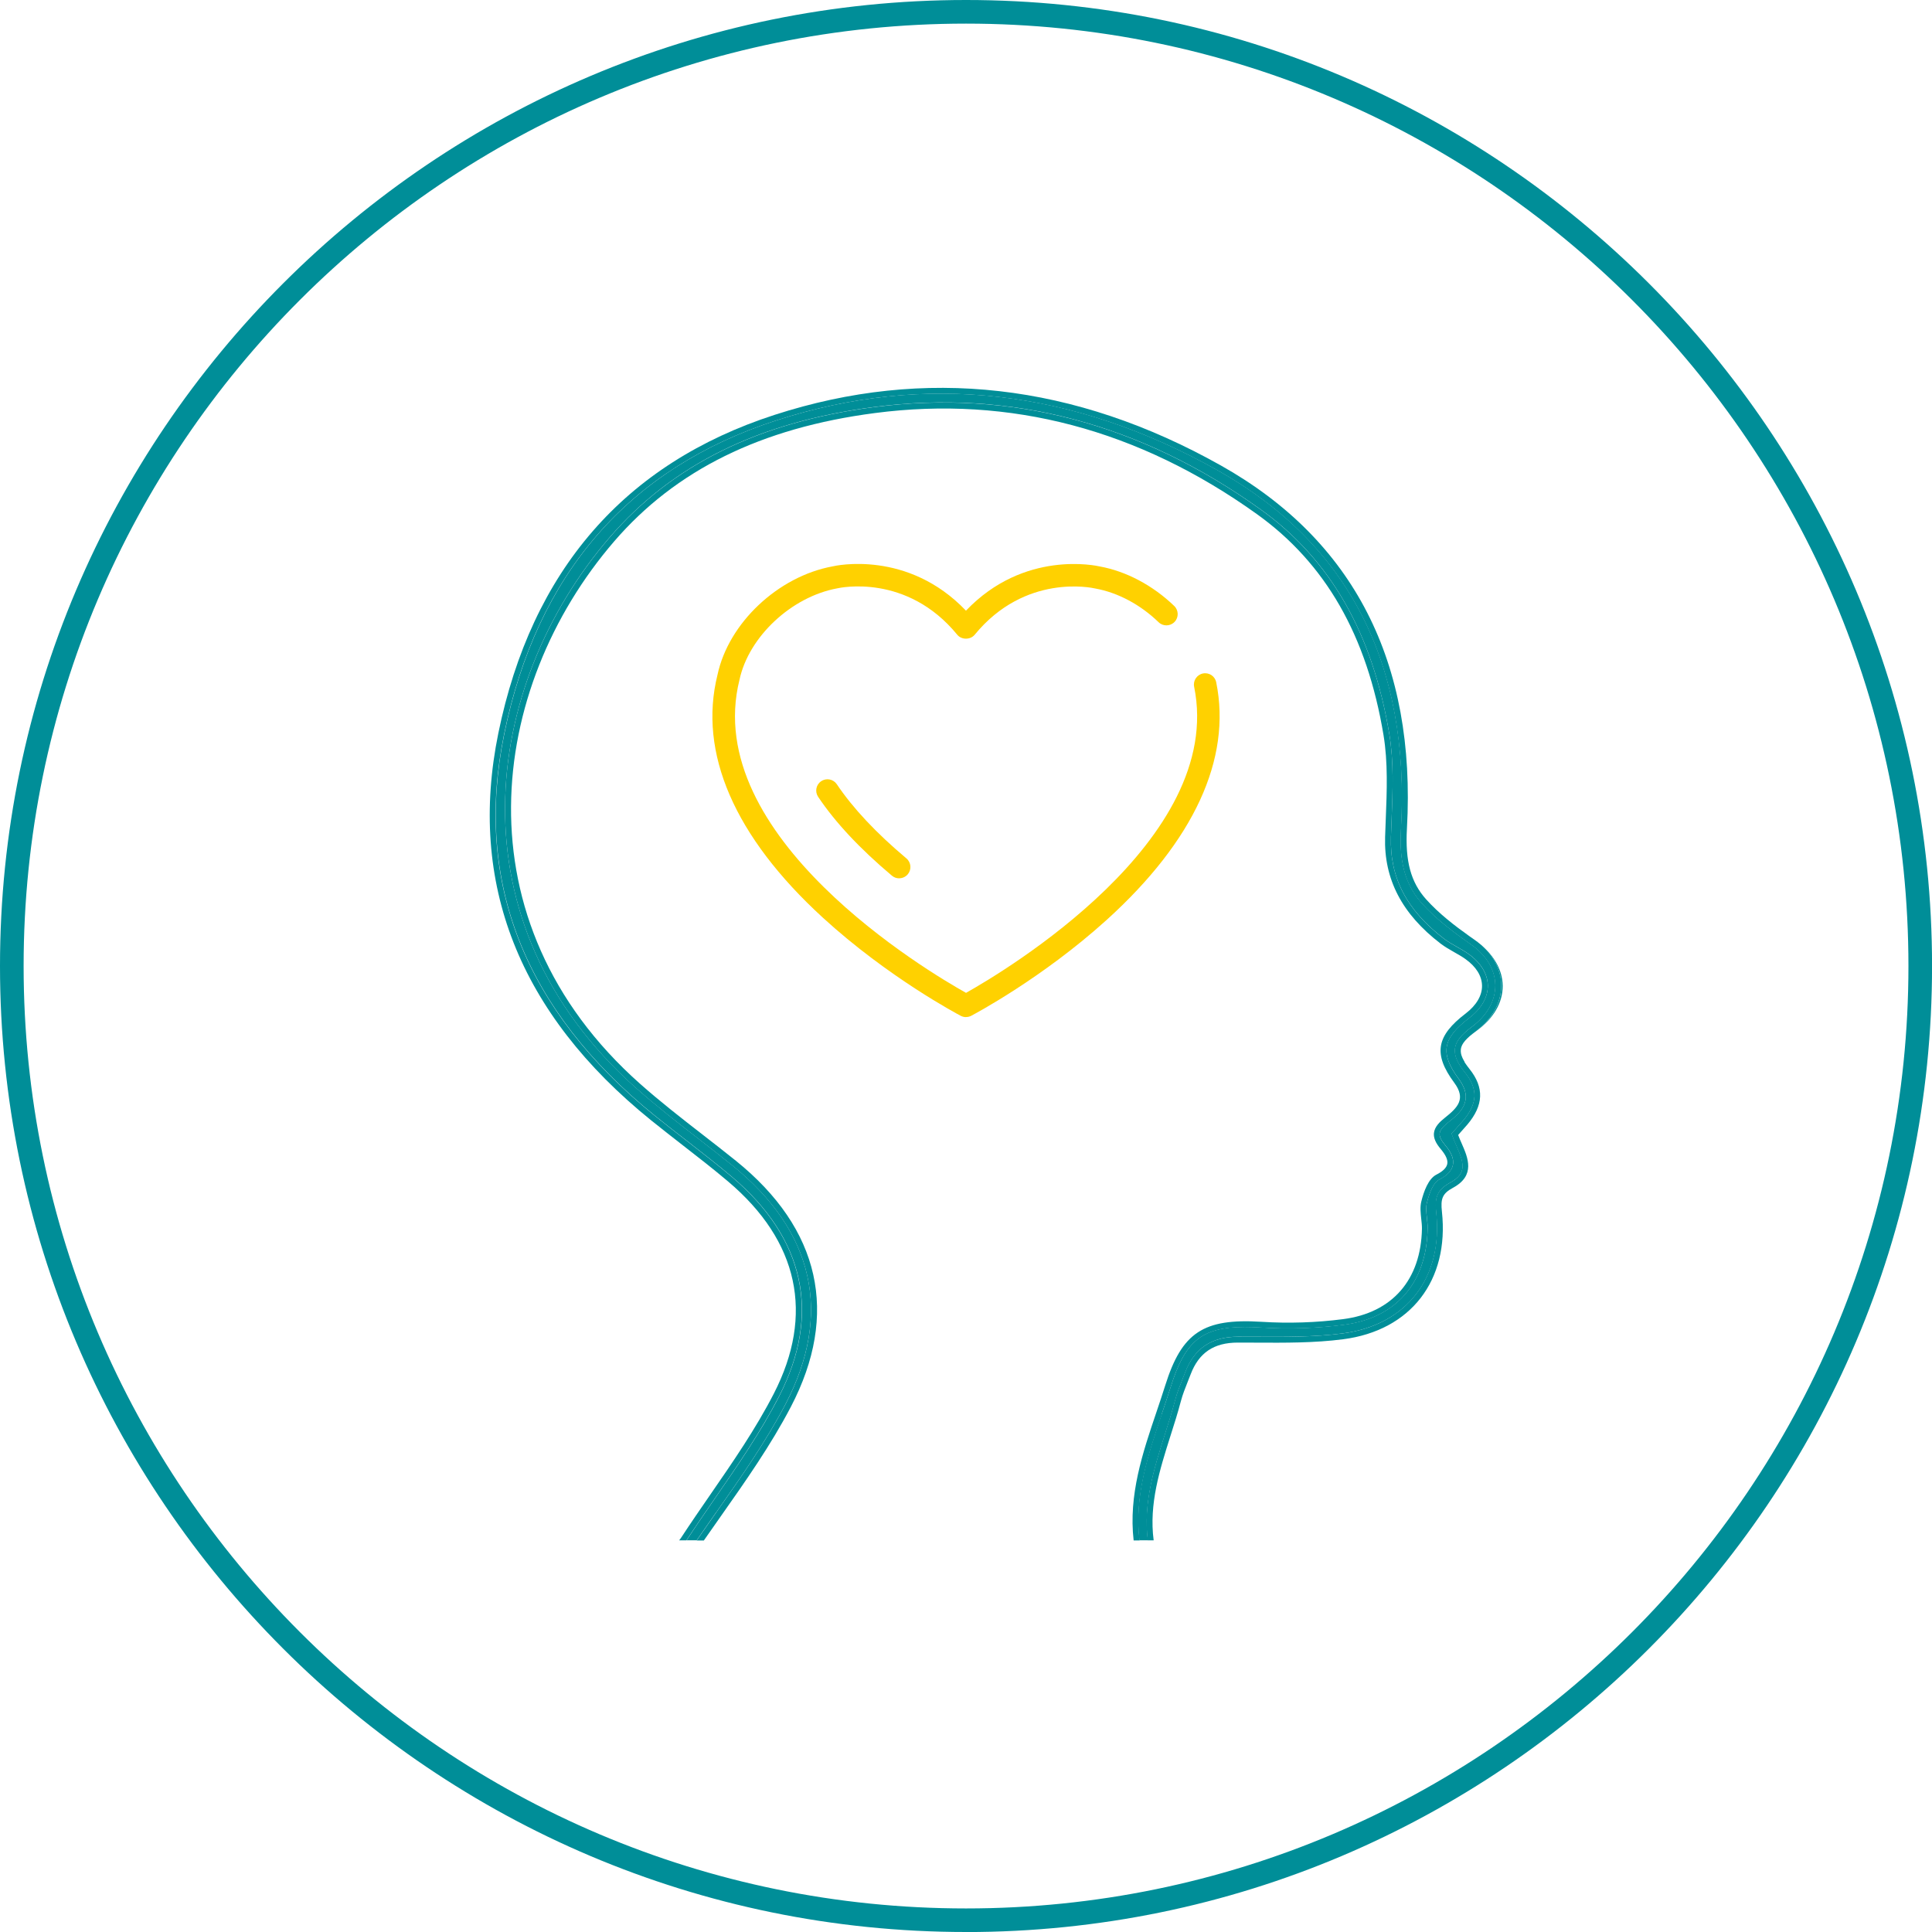 <svg width="200" height="200" viewBox="0 0 200 200" fill="none" xmlns="http://www.w3.org/2000/svg">
<g clip-path="url(#clip0_820_53)">
<path d="M100.003 200C44.863 200 0 155.143 0 100.003C0 44.863 44.863 0 100.003 0C155.143 0 200.005 44.858 200.005 100.003C200.005 155.148 155.143 200.005 100.003 200.005V200ZM100.003 2.445C46.204 2.445 2.445 46.204 2.445 100.003C2.445 153.801 46.21 197.561 100.003 197.561C153.796 197.561 197.561 153.796 197.561 100.003C197.561 46.21 153.796 2.445 100.003 2.445Z" fill="#008E98"/>
<path d="M99.997 105.29C99.812 105.29 99.626 105.247 99.457 105.157C99.154 104.998 91.932 101.18 85.165 94.981C76.023 86.607 72.258 77.916 74.278 69.845C75.418 64.499 80.546 59.663 86.199 58.629C86.475 58.56 93.957 56.89 99.997 63.216C106.032 56.89 113.52 58.566 113.854 58.64C116.585 59.138 119.342 60.596 121.559 62.734C122.02 63.179 122.036 63.922 121.586 64.383C121.14 64.844 120.398 64.86 119.936 64.409C118.049 62.585 115.721 61.344 113.377 60.92C113.032 60.84 106.117 59.345 100.899 65.709C100.453 66.249 99.536 66.249 99.096 65.709C93.878 59.34 86.968 60.84 86.676 60.904C81.925 61.774 77.502 65.926 76.553 70.365C72.491 86.597 96.084 100.591 100.003 102.781C103.858 100.618 126.851 86.979 123.617 71.091C123.489 70.46 123.898 69.845 124.529 69.718C125.16 69.59 125.775 69.993 125.902 70.63C127.514 78.547 123.595 87.047 114.565 95.225C107.878 101.275 100.841 104.993 100.544 105.152C100.374 105.242 100.188 105.284 100.003 105.284L99.997 105.29Z" fill="#FFD100"/>
<path d="M93.077 90.924C92.812 90.924 92.547 90.834 92.329 90.648C89.042 87.885 86.47 85.144 84.693 82.487C84.333 81.951 84.476 81.225 85.011 80.87C85.547 80.509 86.268 80.652 86.629 81.188C88.288 83.659 90.712 86.242 93.83 88.861C94.323 89.275 94.387 90.012 93.973 90.505C93.74 90.781 93.411 90.919 93.077 90.919V90.924Z" fill="#FFD100"/>
<path d="M151.711 107.702C151.759 107.644 151.812 107.591 151.871 107.533C151.812 107.591 151.759 107.649 151.711 107.702Z" fill="#008E98"/>
<path d="M155.413 101.981C155.434 103.789 154.48 105.507 152.724 106.812C152.682 106.843 152.645 106.875 152.602 106.907C152.677 106.849 152.751 106.796 152.83 106.737C154.607 105.449 155.572 103.784 155.561 102.06C155.545 100.3 154.522 98.613 152.666 97.309C152.486 97.181 152.3 97.054 152.115 96.922C152.3 97.054 152.486 97.187 152.666 97.309C154.416 98.539 155.392 100.199 155.413 101.986V101.981Z" fill="#008E98"/>
<path d="M151.303 109.272C151.319 109.32 151.34 109.368 151.362 109.421C151.34 109.373 151.319 109.32 151.303 109.272Z" fill="#008E98"/>
<path d="M152.125 107.289C152.062 107.342 152.009 107.395 151.956 107.448C152.009 107.395 152.067 107.342 152.125 107.289Z" fill="#008E98"/>
<path d="M151.494 107.984C151.457 108.042 151.425 108.1 151.393 108.153C151.425 108.095 151.457 108.042 151.494 107.984Z" fill="#008E98"/>
<path d="M151.367 108.201C151.34 108.254 151.319 108.307 151.303 108.36C151.324 108.307 151.34 108.254 151.367 108.201Z" fill="#008E98"/>
<path d="M151.245 109.044C151.255 109.087 151.266 109.134 151.277 109.177C151.266 109.134 151.25 109.087 151.245 109.044Z" fill="#008E98"/>
<path d="M151.664 107.761C151.616 107.819 151.568 107.877 151.531 107.936C151.574 107.877 151.616 107.819 151.664 107.761Z" fill="#008E98"/>
<path d="M74.119 156.59C76.654 152.99 79.273 149.262 81.326 145.332C86.194 136.015 84.279 127.472 75.795 120.626C74.655 119.708 73.499 118.807 72.337 117.905C70.174 116.224 67.936 114.485 65.852 112.634C46.565 95.516 49.869 71.001 63.105 55.633C69.585 48.108 78.542 43.691 90.489 42.132C104.637 40.286 118.08 43.839 130.463 52.706C137.706 57.892 142.076 65.507 143.821 75.981C144.298 78.855 144.176 81.867 144.059 84.778C144.033 85.398 144.012 86.014 143.99 86.629C143.858 90.855 145.608 94.207 149.495 97.182C149.898 97.489 150.343 97.744 150.815 98.009C151.224 98.242 151.648 98.481 152.04 98.762C153.297 99.663 154.002 100.814 154.018 102.013C154.034 103.222 153.355 104.415 152.099 105.369C149.309 107.49 149.044 109.028 151.017 111.696C152.703 113.976 151.038 115.296 149.94 116.166C149.341 116.643 149.071 116.993 149.033 117.338C149.002 117.662 149.182 118.043 149.596 118.531C150.02 119.035 150.566 119.793 150.402 120.599C150.28 121.193 149.808 121.692 148.959 122.121C148.477 122.365 148.026 123.23 147.713 124.497C147.596 124.974 147.655 125.51 147.713 126.072C147.755 126.438 147.798 126.814 147.787 127.191C147.681 132.812 144.515 136.439 139.106 137.139C136.285 137.505 133.395 137.601 130.516 137.42C129.927 137.383 129.381 137.367 128.866 137.367C124.364 137.367 122.667 138.868 121.188 143.577C120.896 144.51 120.578 145.438 120.265 146.372C118.86 150.529 117.402 154.83 117.942 159.411C117.942 159.422 117.942 159.433 117.948 159.449H118.828C118.34 155.588 119.486 151.977 120.599 148.472C120.97 147.3 121.357 146.091 121.67 144.892C121.861 144.16 122.148 143.45 122.423 142.76C122.519 142.516 122.614 142.278 122.71 142.034C123.654 139.568 125.435 138.375 128.161 138.375C128.787 138.375 129.413 138.375 130.038 138.38C132.987 138.396 136.041 138.417 138.979 138.035C145.608 137.182 149.415 132.26 148.683 125.494C148.53 124.062 148.71 123.192 150.142 122.418C151.913 121.458 151.536 120.345 150.778 118.611C150.619 118.25 150.46 117.879 150.333 117.518L150.274 117.349L150.725 116.845C150.969 116.574 151.213 116.304 151.452 116.023C152.968 114.236 153.032 112.74 151.664 111.028C150.852 110.015 150.534 109.246 150.624 108.535C150.72 107.803 151.239 107.14 152.358 106.308C153.955 105.125 154.819 103.588 154.798 101.975C154.777 100.39 153.896 98.905 152.311 97.791C150.635 96.609 148.715 95.209 147.177 93.491C145.046 91.11 144.897 88.236 145.04 85.738C145.99 68.779 139.621 56.322 126.114 48.718C111.139 40.286 95.755 38.536 80.392 43.511C65.072 48.469 55.585 59.404 52.197 76.012C49.073 91.306 54.318 104.584 67.777 115.477C68.864 116.357 69.988 117.227 71.075 118.07C72.629 119.279 74.236 120.525 75.768 121.819C83.325 128.204 85.016 136.063 80.657 144.547C78.775 148.217 76.378 151.685 74.061 155.042C73.069 156.479 72.046 157.969 71.075 159.449H72.12C72.788 158.483 73.461 157.518 74.119 156.58V156.59Z" fill="#008E98"/>
<path d="M151.616 109.919C151.584 109.871 151.552 109.818 151.526 109.771C151.505 109.733 151.494 109.702 151.473 109.67C151.446 109.617 151.415 109.564 151.393 109.511C151.377 109.479 151.367 109.447 151.356 109.415C151.335 109.368 151.314 109.315 151.298 109.267C151.287 109.235 151.282 109.203 151.271 109.171C151.261 109.129 151.245 109.081 151.24 109.039C151.234 109.007 151.234 108.97 151.229 108.938C151.229 108.901 151.218 108.858 151.218 108.821C151.218 108.784 151.218 108.747 151.224 108.705C151.224 108.673 151.224 108.646 151.224 108.615C151.224 108.593 151.234 108.567 151.24 108.546C151.25 108.498 151.255 108.45 151.271 108.402C151.277 108.387 151.287 108.365 151.293 108.349C151.314 108.296 151.33 108.243 151.356 108.19C151.362 108.174 151.372 108.158 151.383 108.143C151.415 108.084 151.446 108.031 151.483 107.973C151.494 107.957 151.51 107.941 151.521 107.925C151.563 107.867 151.605 107.808 151.653 107.75C151.669 107.729 151.69 107.713 151.706 107.692C151.754 107.633 151.807 107.58 151.865 107.522C151.892 107.496 151.918 107.469 151.95 107.443C152.003 107.39 152.061 107.337 152.12 107.283C152.157 107.246 152.205 107.215 152.247 107.177C152.305 107.13 152.358 107.082 152.422 107.034C152.475 106.992 152.539 106.944 152.597 106.902C152.64 106.87 152.677 106.838 152.719 106.806C154.474 105.502 155.429 103.789 155.408 101.975C155.386 100.188 154.411 98.528 152.661 97.298C152.48 97.171 152.295 97.038 152.109 96.911C150.598 95.835 148.959 94.578 147.628 93.093C146.048 91.332 145.454 89.147 145.645 85.78C146.61 68.567 140.135 55.919 126.406 48.198C111.271 39.682 95.728 37.916 80.196 42.943C64.653 47.975 55.029 59.064 51.587 75.901C48.416 91.433 53.729 104.913 67.384 115.959C68.477 116.839 69.601 117.714 70.688 118.563C72.237 119.767 73.838 121.007 75.36 122.296C82.673 128.474 84.317 136.073 80.101 144.277C78.234 147.909 75.853 151.361 73.546 154.702C72.533 156.171 71.484 157.693 70.492 159.21C70.428 159.311 70.365 159.385 70.301 159.454H71.059C72.03 157.974 73.053 156.484 74.045 155.047C76.362 151.69 78.754 148.217 80.642 144.552C85.001 136.068 83.309 128.209 75.752 121.824C74.22 120.53 72.613 119.284 71.059 118.075C69.972 117.232 68.848 116.362 67.761 115.482C54.297 104.59 49.057 91.311 52.181 76.017C55.569 59.414 65.056 48.479 80.376 43.516C95.739 38.542 111.118 40.292 126.098 48.723C139.605 56.328 145.974 68.779 145.025 85.743C144.887 88.241 145.025 91.12 147.162 93.496C148.699 95.209 150.619 96.614 152.295 97.797C153.88 98.91 154.766 100.4 154.782 101.981C154.803 103.593 153.933 105.131 152.343 106.313C151.224 107.146 150.704 107.808 150.608 108.54C150.518 109.251 150.837 110.02 151.648 111.033C153.021 112.746 152.958 114.241 151.436 116.028C151.197 116.309 150.953 116.58 150.709 116.85L150.258 117.354L150.317 117.523C150.444 117.889 150.603 118.261 150.762 118.616C151.521 120.355 151.897 121.464 150.126 122.423C148.694 123.198 148.509 124.067 148.668 125.499C149.399 132.266 145.592 137.187 138.963 138.04C136.025 138.417 132.971 138.401 130.023 138.385C129.397 138.385 128.771 138.38 128.145 138.38C125.42 138.38 123.638 139.578 122.694 142.039C122.604 142.283 122.503 142.521 122.408 142.765C122.132 143.455 121.851 144.165 121.654 144.897C121.342 146.096 120.955 147.305 120.583 148.477C119.47 151.987 118.324 155.598 118.812 159.454H119.427C118.929 155.689 120.064 152.125 121.161 148.657C121.538 147.48 121.925 146.26 122.243 145.051C122.429 144.356 122.704 143.662 122.97 142.993C123.065 142.749 123.166 142.506 123.261 142.256C124.115 140.024 125.664 138.984 128.14 138.984C128.76 138.984 129.386 138.984 130.012 138.99C132.982 139.006 136.057 139.027 139.037 138.64C146.027 137.738 150.041 132.557 149.267 125.43C149.129 124.136 149.277 123.569 150.412 122.959C152.767 121.686 151.961 119.846 151.314 118.372C151.187 118.08 151.054 117.783 150.948 117.492L151.155 117.258C151.404 116.983 151.653 116.707 151.892 116.426C153.589 114.421 153.663 112.586 152.115 110.651C151.971 110.471 151.849 110.301 151.738 110.142C151.717 110.11 151.69 110.073 151.669 110.041C151.643 109.999 151.616 109.956 151.59 109.914L151.616 109.919Z" fill="#008E98"/>
<path d="M120.265 146.382C120.578 145.449 120.896 144.521 121.188 143.588C122.667 138.879 124.364 137.378 128.866 137.378C129.381 137.378 129.927 137.399 130.516 137.431C133.395 137.611 136.285 137.516 139.106 137.15C144.521 136.45 147.681 132.823 147.787 127.201C147.793 126.825 147.75 126.448 147.713 126.083C147.649 125.515 147.591 124.985 147.713 124.508C148.026 123.24 148.482 122.376 148.959 122.132C149.808 121.702 150.28 121.204 150.402 120.61C150.566 119.804 150.02 119.046 149.596 118.542C149.182 118.049 149.002 117.672 149.033 117.349C149.065 117.004 149.341 116.654 149.94 116.177C151.043 115.302 152.703 113.987 151.017 111.706C149.049 109.039 149.309 107.506 152.099 105.38C153.355 104.425 154.034 103.232 154.018 102.023C154.002 100.83 153.297 99.674 152.04 98.772C151.648 98.491 151.224 98.253 150.815 98.019C150.343 97.754 149.903 97.5 149.495 97.192C145.608 94.217 143.858 90.866 143.99 86.639C144.012 86.024 144.033 85.409 144.059 84.789C144.176 81.877 144.298 78.865 143.821 75.991C142.076 65.518 137.706 57.903 130.463 52.717C118.086 43.85 104.637 40.297 90.489 42.142C78.542 43.702 69.585 48.119 63.105 55.644C49.869 71.012 46.565 95.522 65.852 112.645C67.936 114.496 70.174 116.235 72.337 117.916C73.493 118.818 74.654 119.714 75.795 120.636C84.279 127.483 86.194 136.026 81.326 145.343C79.273 149.272 76.654 152.995 74.119 156.601C73.456 157.54 72.783 158.505 72.12 159.47H72.862C73.451 158.621 74.039 157.778 74.623 156.956C77.168 153.34 79.804 149.596 81.872 145.629C86.888 136.02 84.921 127.217 76.182 120.165C75.036 119.242 73.875 118.34 72.714 117.439C70.555 115.763 68.328 114.029 66.26 112.194C47.265 95.336 50.532 71.192 63.571 56.052C69.951 48.649 78.78 44.295 90.574 42.758C104.558 40.933 117.863 44.449 130.113 53.22C137.219 58.311 141.509 65.794 143.221 76.097C143.688 78.913 143.571 81.893 143.455 84.773C143.428 85.393 143.407 86.014 143.386 86.629C143.248 91.004 145.13 94.62 149.134 97.685C149.574 98.019 150.057 98.295 150.524 98.56C150.921 98.783 151.33 99.016 151.696 99.276C152.809 100.072 153.403 101.026 153.419 102.039C153.435 103.047 152.836 104.065 151.743 104.903C148.668 107.241 148.355 109.119 150.539 112.078C151.78 113.753 150.921 114.639 149.574 115.71C149.049 116.124 148.508 116.638 148.44 117.301C148.392 117.799 148.615 118.324 149.145 118.95C149.68 119.586 149.903 120.09 149.818 120.499C149.739 120.891 149.362 121.262 148.699 121.596C147.867 122.015 147.39 123.336 147.135 124.37C146.992 124.953 147.061 125.568 147.124 126.162C147.162 126.507 147.204 126.867 147.199 127.201C147.098 132.489 144.128 135.898 139.048 136.556C136.269 136.916 133.416 137.012 130.574 136.832C124.576 136.46 122.349 137.94 120.626 143.413C120.334 144.341 120.021 145.269 119.708 146.197C118.282 150.407 116.813 154.766 117.354 159.465H117.969C117.969 159.465 117.969 159.443 117.964 159.427C117.423 154.851 118.876 150.55 120.286 146.387L120.265 146.382Z" fill="#008E98"/>
</g>
<defs>
<clipPath id="clip0_820_53">
<rect width="200" height="200" fill="white"/>
</clipPath>
</defs>
</svg>
